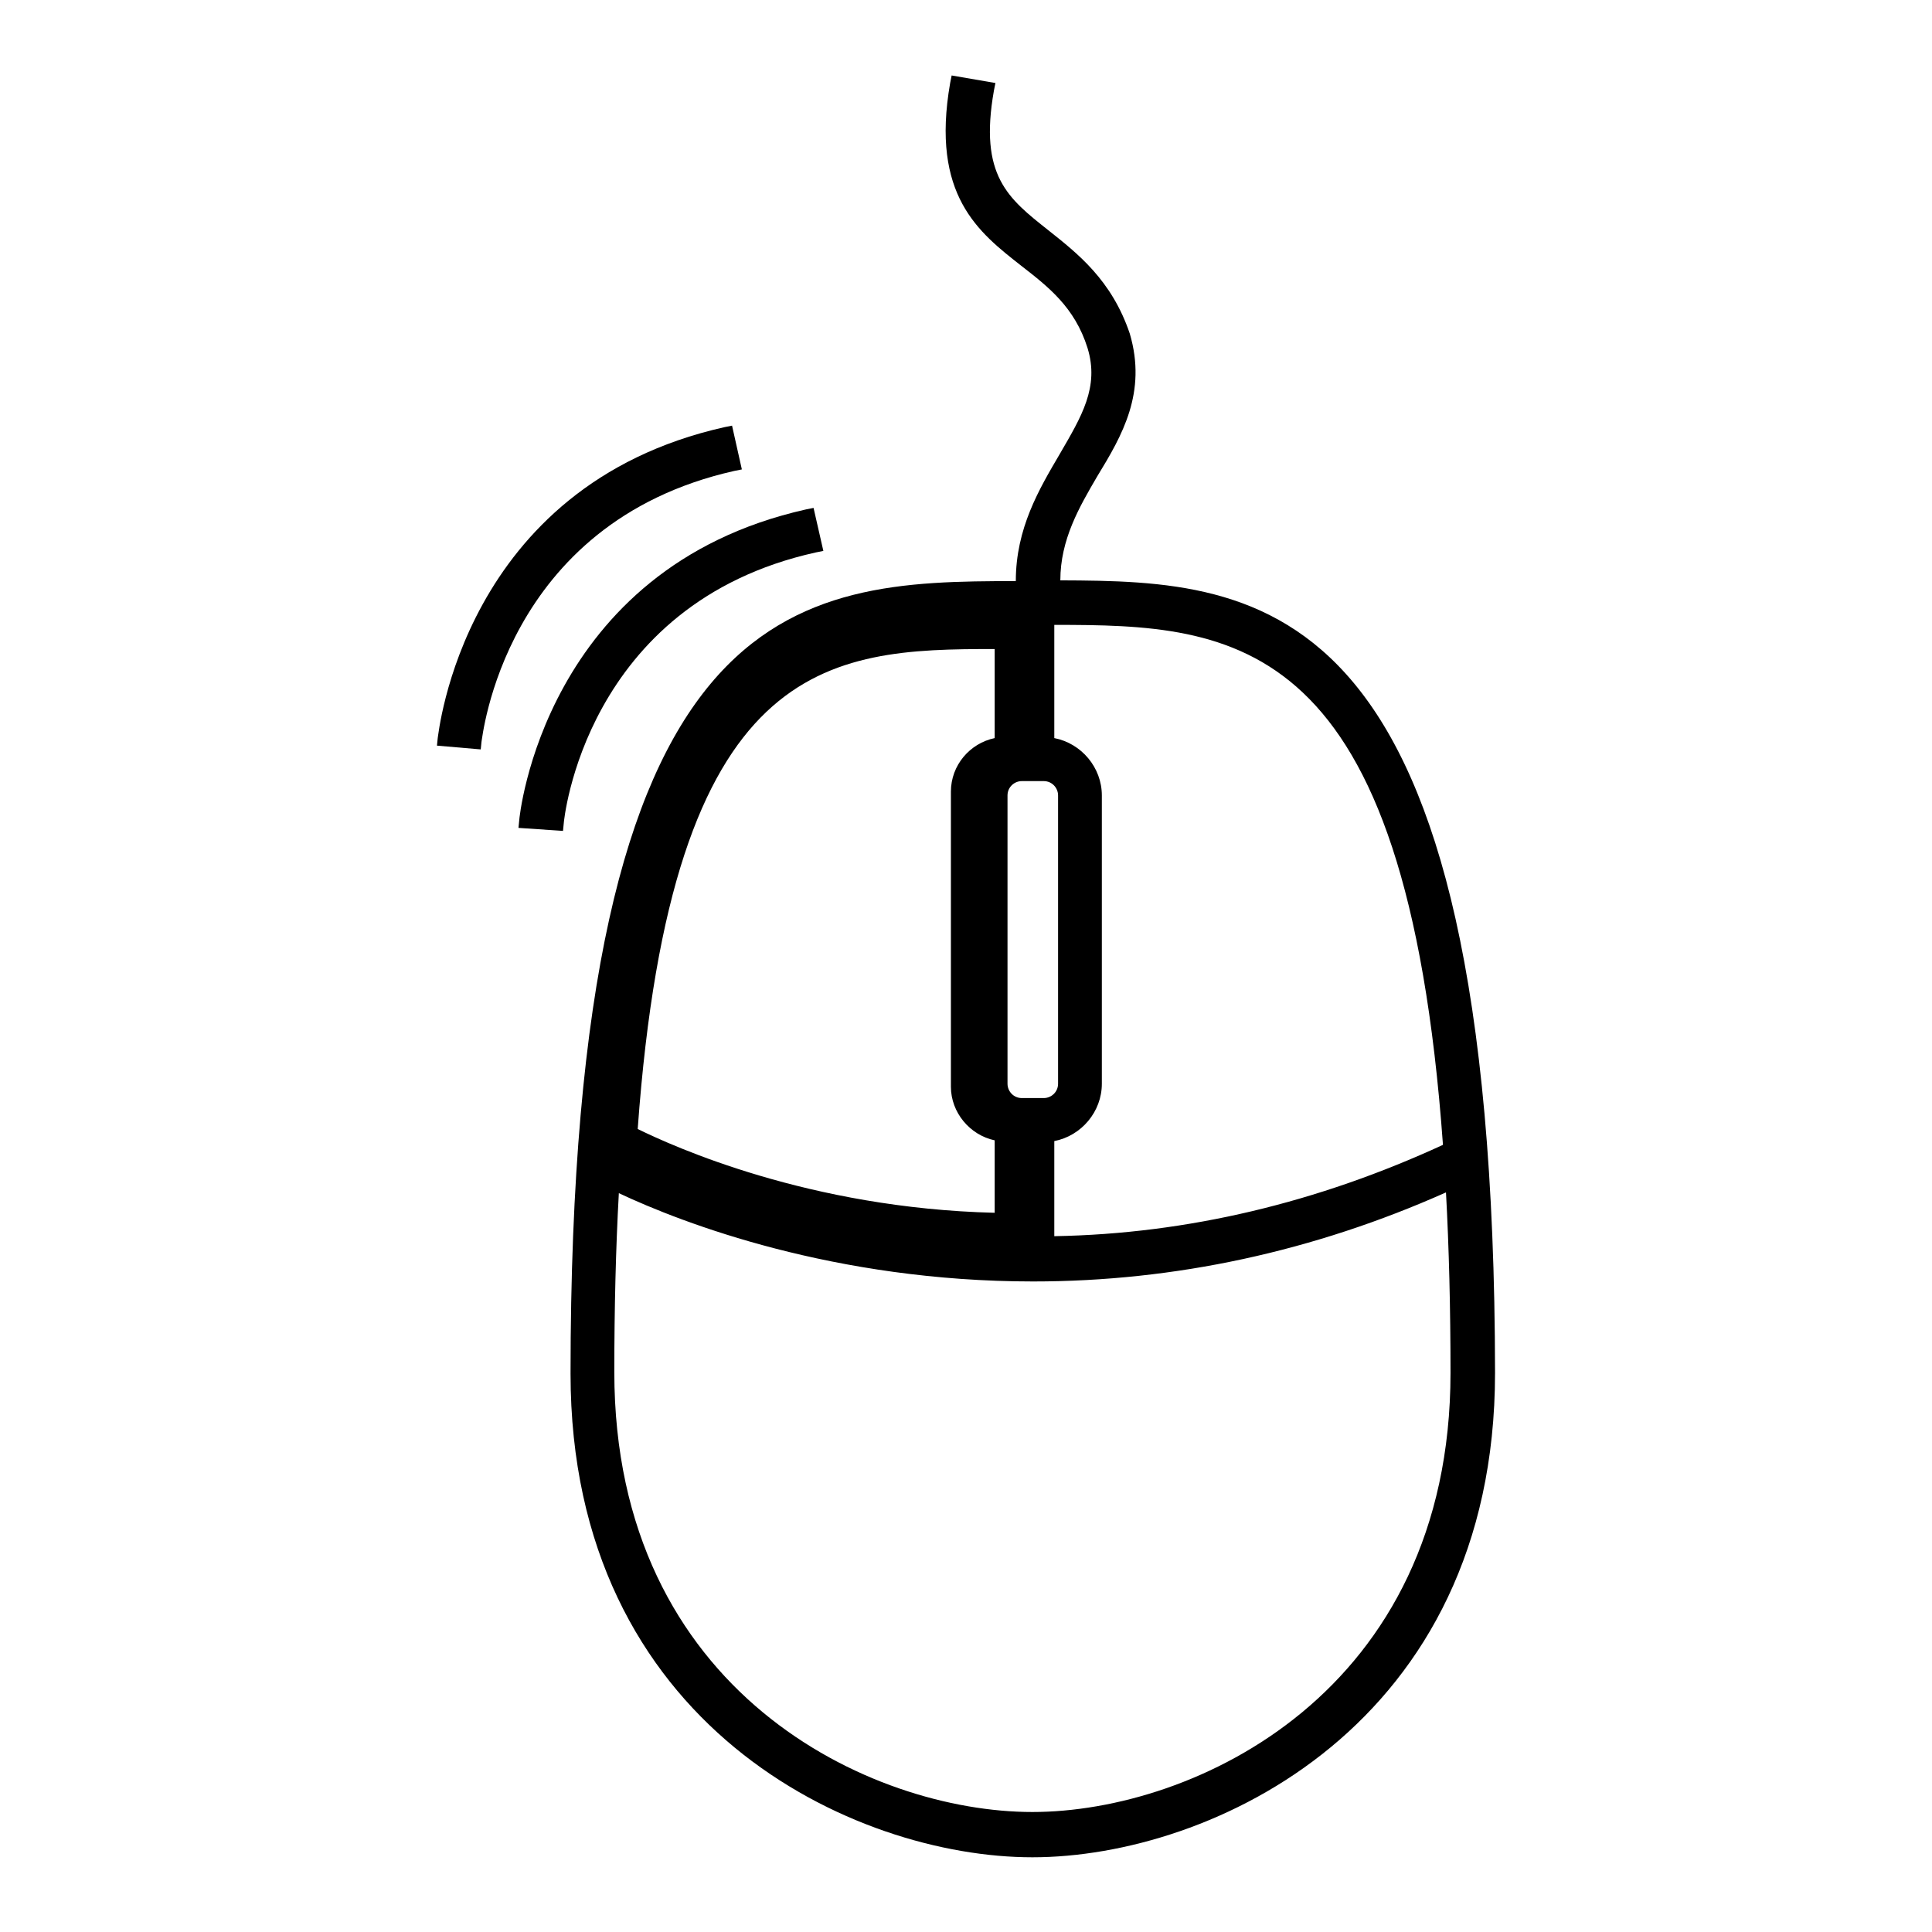 <?xml version="1.0" encoding="utf-8"?>
<!-- Svg Vector Icons : http://www.onlinewebfonts.com/icon -->
<!DOCTYPE svg PUBLIC "-//W3C//DTD SVG 1.1//EN" "http://www.w3.org/Graphics/SVG/1.1/DTD/svg11.dtd">
<svg version="1.1" xmlns="http://www.w3.org/2000/svg" xmlns:xlink="http://www.w3.org/1999/xlink" x="0px" y="0px" viewBox="0 0 256 256" enable-background="new 0 0 256 256" xml:space="preserve">
<g><g><g><g><g><path fill="#000000" d="M140.5,76.9c0-5.4,2.5-9.7,4.9-13.8c3.3-5.4,6.6-11.1,4.3-18.9c-2.4-7.1-6.9-10.6-10.8-13.7c-5.3-4.2-9.2-7.2-7.2-18.5l0.2-1l-5.8-1l-0.2,1c-2.6,14.9,3.8,19.8,9.4,24.2c3.6,2.8,7.1,5.5,8.8,10.9c1.6,5.2-0.8,9.1-3.7,14.1c-2.7,4.6-5.8,9.8-5.8,16.8c-29.2,0-59,1.3-59,105c0,46.7,37.6,64.1,61.2,64.1c23.7,0,61.3-17.5,61.3-64.2C198,78.2,167.6,77,140.5,76.9z M136.8,240.1c-21.4,0-55.4-15.8-55.4-58.3c0-8.5,0.2-16.5,0.6-23.7c8.5,4,28.6,11.7,54.9,11.7c18.8,0,37.2-4,54.7-11.8c0.4,7.3,0.6,15.4,0.6,23.9C192.2,224.3,158.2,240.1,136.8,240.1z M139.7,163.8v-12.6c3.6-0.7,6.3-3.9,6.3-7.6v-38.2c0-3.7-2.7-6.9-6.3-7.6v-15c24.1,0,46.6,1,51.5,68.9C174.7,159.3,157.4,163.5,139.7,163.8z M140.2,143.6c0,1.1-0.9,1.9-1.9,1.9h-2.9c-1.1,0-1.9-0.9-1.9-1.9v-38.2c0-1.1,0.9-1.9,1.9-1.9h2.9c1.1,0,1.9,0.9,1.9,1.9V143.6z M131.8,86v11.8c-3.3,0.7-5.8,3.6-5.8,7.1V144c0,3.4,2.5,6.4,5.8,7.1v9.6c-24.6-0.6-42.6-8.8-47.3-11.1C89,87,109.7,86,131.8,86z"/></g><g><path fill="#000000" d="M108.1,73.2l1-0.2l-1.3-5.7l-1,0.2c-34.8,7.8-38,40.9-38,41.2l-0.1,1l5.9,0.4l0.1-1C74.7,108.9,77.4,80,108.1,73.2z"/></g><g><path fill="#000000" d="M97.3,62.4l1-0.2L97,56.4l-1,0.2c-34.8,7.8-37.9,40.9-38,41.2l-0.1,1l5.8,0.5l0.1-1C63.9,98.1,66.6,69.3,97.3,62.4z"/></g></g></g><g></g><g></g><g></g><g></g><g></g><g></g><g></g><g></g><g></g><g></g><g></g><g></g><g></g><g></g><g></g></g></g>
</svg>